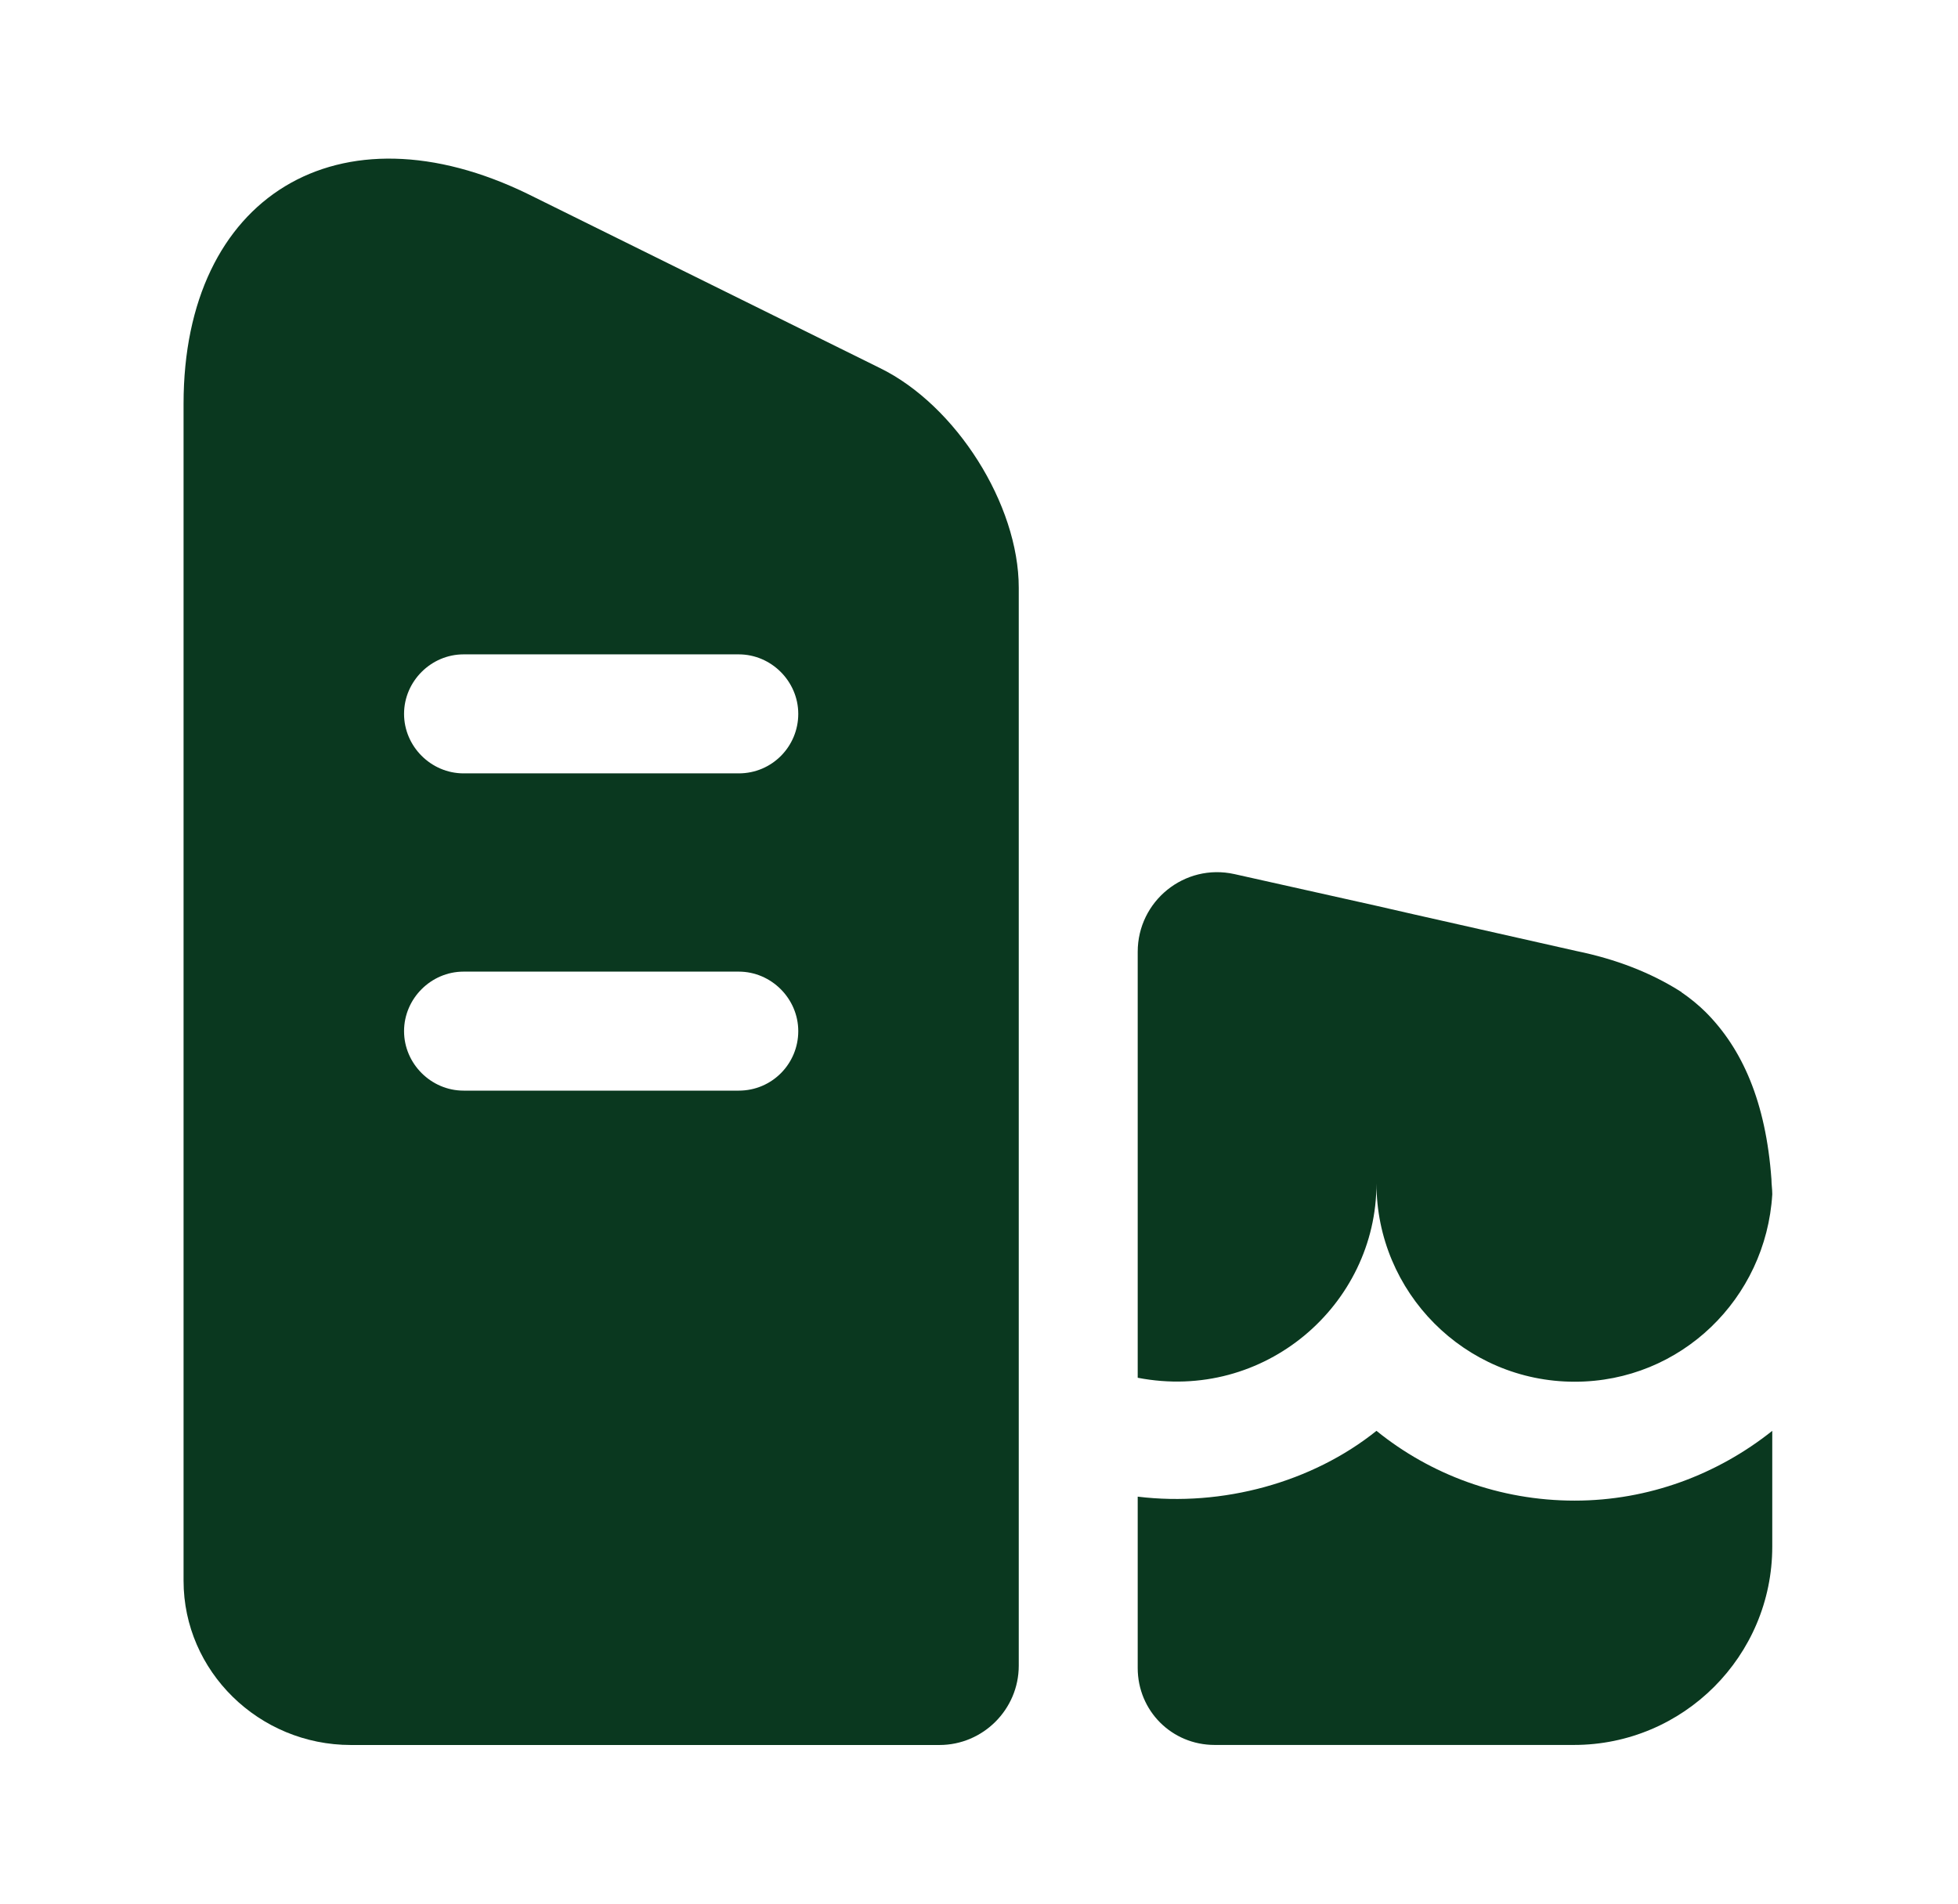 <?xml version="1.0" encoding="UTF-8"?>
<svg xmlns="http://www.w3.org/2000/svg" width="36" height="35" viewBox="0 0 36 35" fill="none">
  <path fill-rule="evenodd" clip-rule="evenodd" d="M9.719 3.573C6.233 1.867 3.375 3.602 3.375 7.423V29.064C3.375 30.727 4.76 32.083 6.452 32.083H17.273C18.075 32.083 18.731 31.427 18.731 30.625V10.806C18.731 9.275 17.579 7.452 16.179 6.767L9.719 3.573ZM8.523 20.052C7.925 20.052 7.429 19.556 7.429 18.958C7.429 18.36 7.925 17.864 8.523 17.864H13.583C14.181 17.864 14.677 18.36 14.677 18.958C14.677 19.556 14.196 20.052 13.583 20.052H8.523ZM8.523 14.219C7.925 14.219 7.429 13.723 7.429 13.125C7.429 12.527 7.925 12.031 8.523 12.031H13.583C14.181 12.031 14.677 12.527 14.677 13.125C14.677 13.723 14.196 14.219 13.583 14.219H8.523Z" fill="#0A381F"></path>
  <path d="M32.585 28.436C32.585 30.448 30.951 32.082 28.939 32.082H22.333C21.545 32.082 20.918 31.455 20.918 30.667V27.517C22.478 27.707 24.126 27.255 25.308 26.307C26.299 27.109 27.568 27.59 28.953 27.59C30.31 27.59 31.578 27.109 32.585 26.307V28.436Z" fill="#0A381F"></path>
  <path d="M32.585 21.962C32.468 23.873 30.908 25.404 28.953 25.404C26.926 25.404 25.308 23.756 25.308 21.758C25.308 23.989 23.251 25.783 20.918 25.331V17.5C20.918 16.567 21.778 15.867 22.697 16.071L25.308 16.654L26.008 16.814L28.983 17.485C29.697 17.631 30.353 17.879 30.922 18.244C30.922 18.258 30.937 18.258 30.937 18.258C31.083 18.36 31.228 18.477 31.36 18.608C32.031 19.279 32.468 20.256 32.57 21.685C32.57 21.773 32.585 21.86 32.585 21.948V21.962Z" fill="#0A381F"></path>
</svg>
